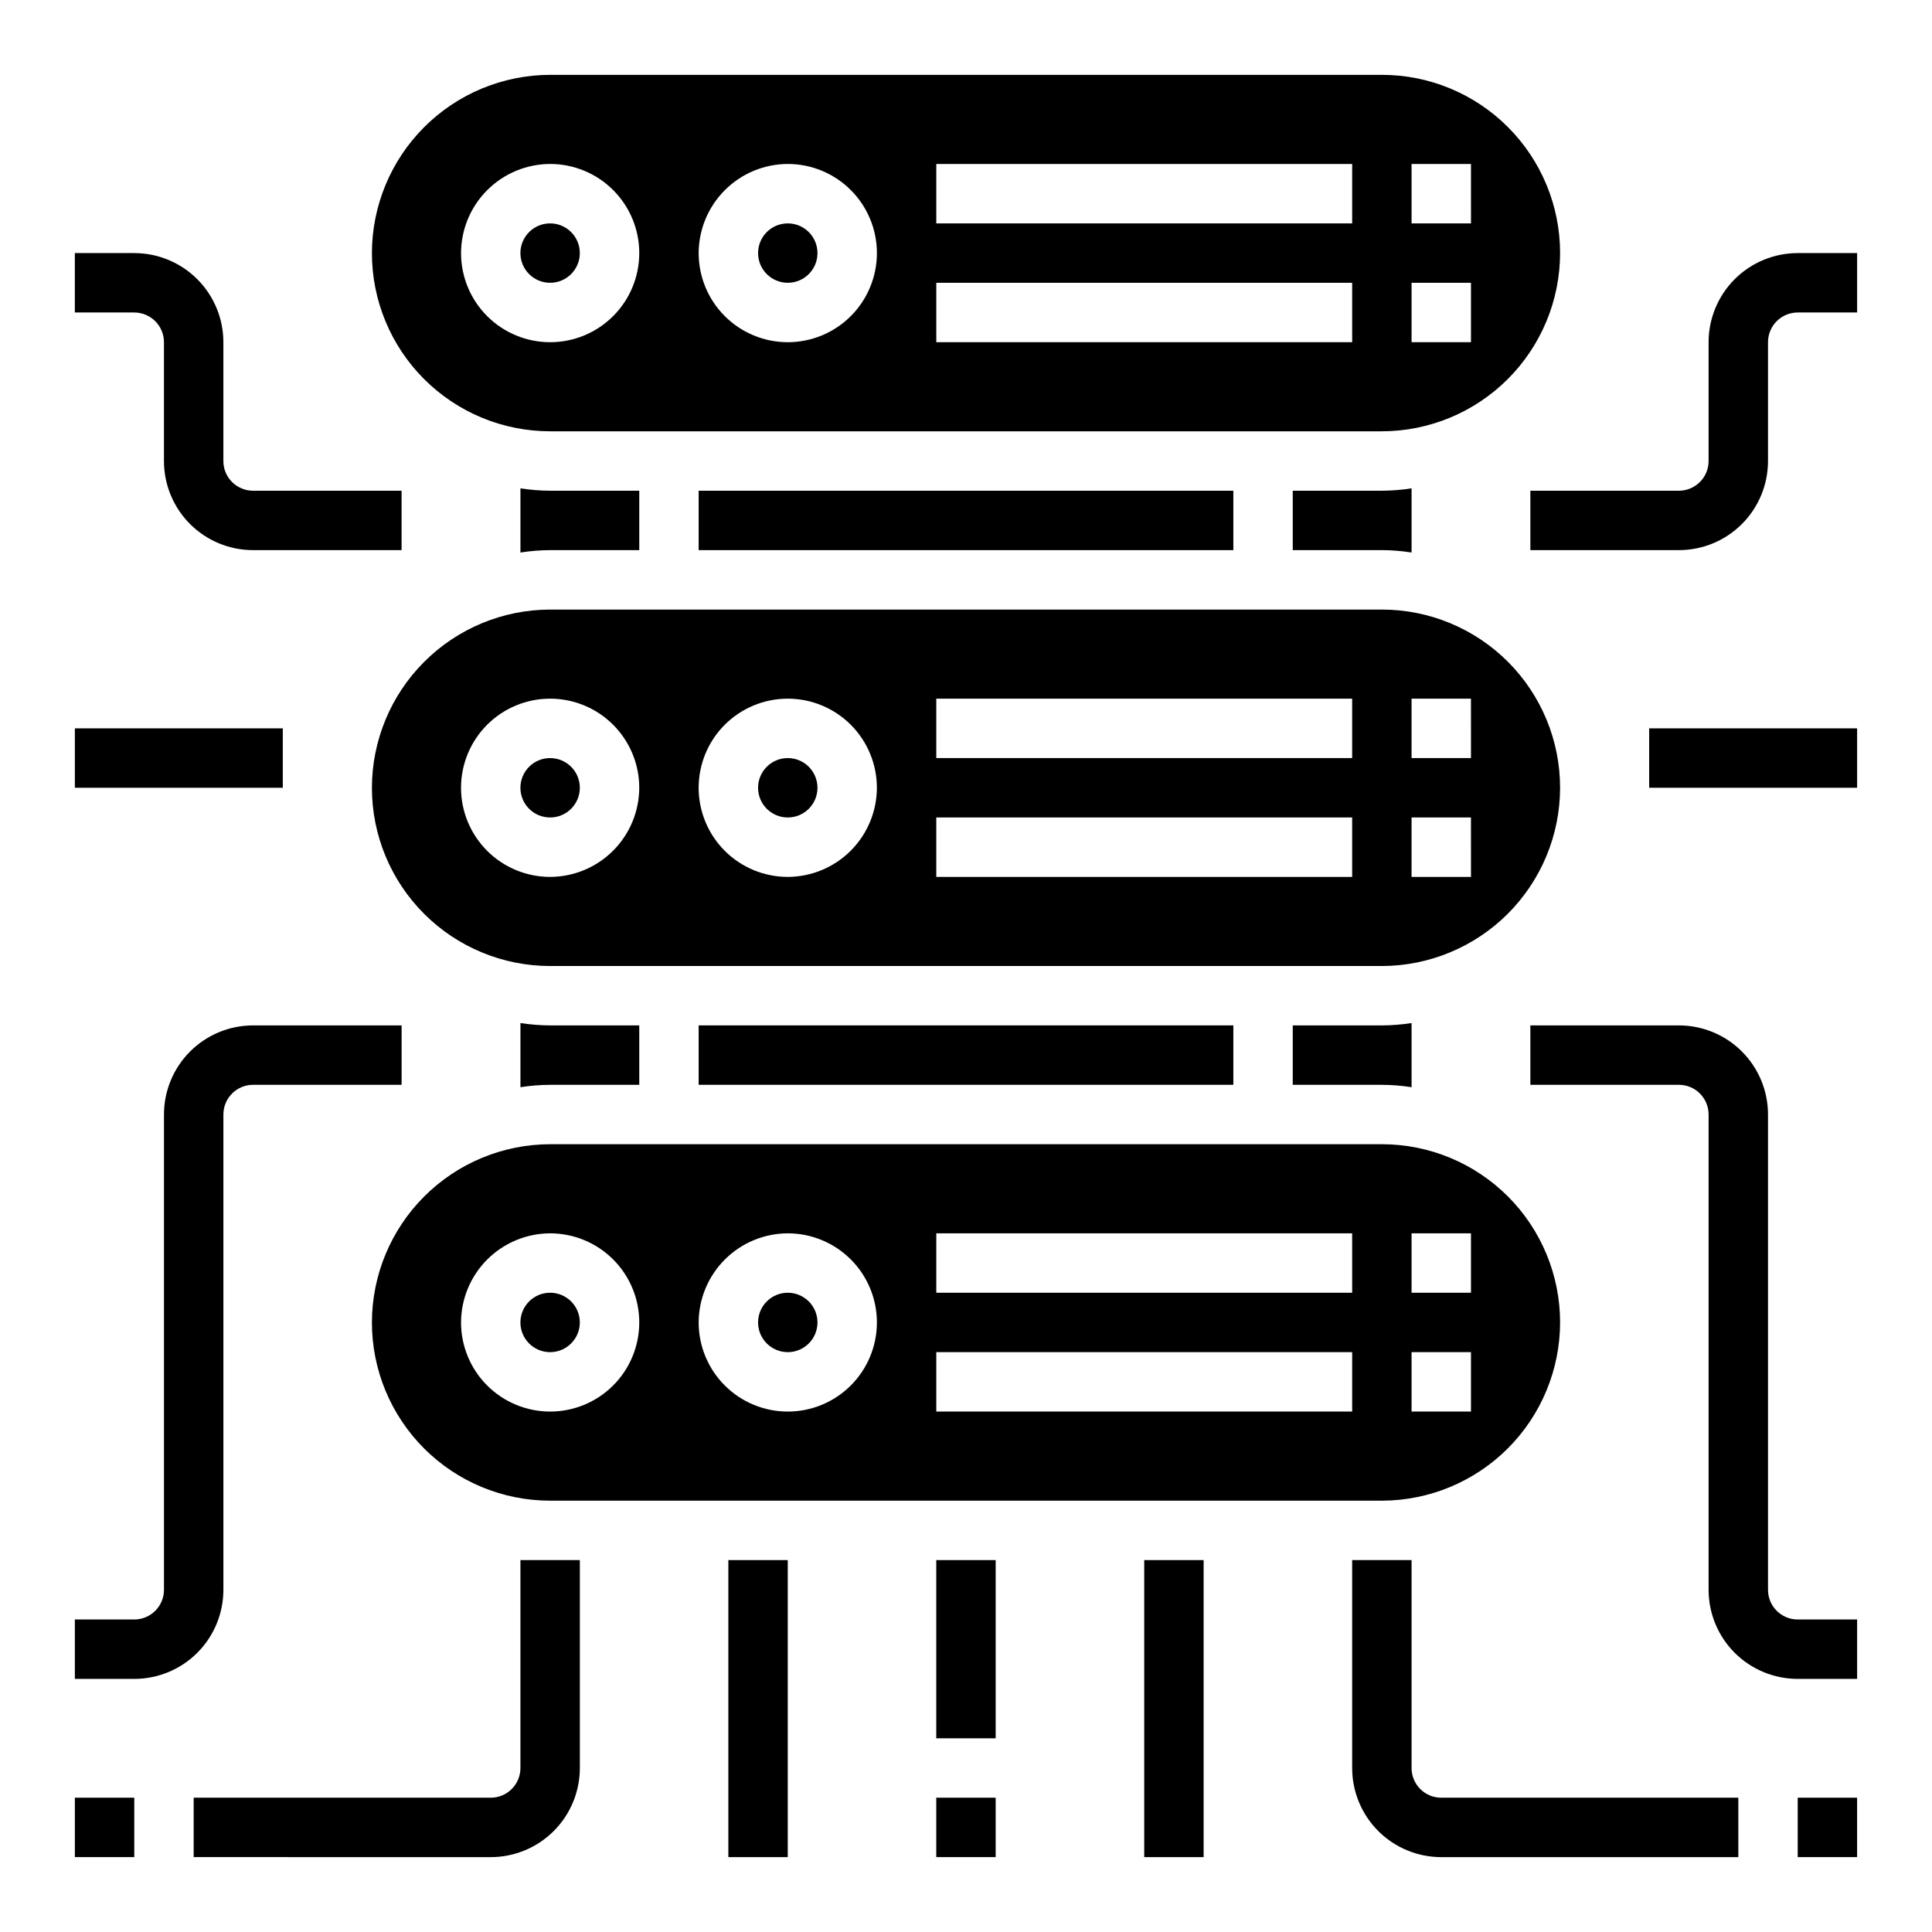 <?xml version="1.0" encoding="UTF-8"?>
<!-- Uploaded to: SVG Repo, www.svgrepo.com, Generator: SVG Repo Mixer Tools -->
<svg fill="#000000" width="800px" height="800px" version="1.1" viewBox="144 144 512 512" xmlns="http://www.w3.org/2000/svg">
 <g>
  <path d="m518.08 290.42v-17.004c-2.606 0.406-5.234 0.617-7.871 0.629h-23.617v15.742h23.617c2.637 0.012 5.266 0.223 7.871 0.633z"/>
  <path d="m313.41 289.79v-15.742h-23.617c-2.637-0.012-5.266-0.223-7.871-0.629v17.004c2.606-0.41 5.234-0.621 7.871-0.633z"/>
  <path d="m329.15 274.05h141.7v15.742h-141.7z"/>
  <path d="m518.08 432.12v-17.004c-2.606 0.406-5.234 0.617-7.871 0.629h-23.617v15.742h23.617v0.004c2.637 0.008 5.266 0.219 7.871 0.629z"/>
  <path d="m313.41 431.49v-15.746h-23.617c-2.637-0.012-5.266-0.223-7.871-0.629v17.004c2.606-0.41 5.234-0.621 7.871-0.629z"/>
  <path d="m329.15 415.74h141.7v15.742h-141.7z"/>
  <path d="m612.54 565.31v-125.95c0-6.266-2.488-12.27-6.918-16.699-4.426-4.43-10.434-6.918-16.699-6.918h-39.359v15.742h39.359v0.004c2.09 0 4.09 0.828 5.566 2.305 1.477 1.477 2.309 3.477 2.309 5.566v125.95c0 6.262 2.488 12.27 6.914 16.699 4.43 4.426 10.438 6.914 16.699 6.914h15.742l0.004-15.742h-15.746c-4.348 0-7.871-3.523-7.871-7.871z"/>
  <path d="m518.08 612.54v-55.105h-15.742v55.105c0 6.262 2.488 12.27 6.914 16.699 4.43 4.43 10.438 6.918 16.699 6.918h78.723v-15.746h-78.723c-4.348 0-7.871-3.523-7.871-7.871z"/>
  <path d="m620.41 620.41h15.742v15.742h-15.742z"/>
  <path d="m203.2 565.31v-125.95c0-4.348 3.523-7.871 7.871-7.871h39.359v-15.746h-39.359c-6.266 0-12.27 2.488-16.699 6.918-4.43 4.43-6.918 10.434-6.918 16.699v125.95c0 2.086-0.828 4.09-2.305 5.566-1.477 1.477-3.481 2.305-5.566 2.305h-15.746v15.742h15.746c6.262 0 12.27-2.488 16.699-6.914 4.43-4.43 6.918-10.438 6.918-16.699z"/>
  <path d="m620.41 211.07c-6.262 0-12.27 2.488-16.699 6.918-4.426 4.426-6.914 10.434-6.914 16.699v31.488c0 2.086-0.832 4.09-2.309 5.566-1.477 1.473-3.477 2.305-5.566 2.305h-39.359v15.742h39.359c6.266 0 12.273-2.488 16.699-6.914 4.43-4.43 6.918-10.438 6.918-16.699v-31.488c0-4.348 3.523-7.875 7.871-7.875h15.742l0.004-15.742z"/>
  <path d="m187.45 234.69v31.488c0 6.262 2.488 12.27 6.918 16.699 4.43 4.426 10.434 6.914 16.699 6.914h39.359v-15.742h-39.359c-4.348 0-7.871-3.523-7.871-7.871v-31.488c0-6.266-2.488-12.273-6.918-16.699-4.43-4.43-10.438-6.918-16.699-6.918h-15.746v15.742h15.746c2.086 0 4.09 0.832 5.566 2.309 1.477 1.477 2.305 3.477 2.305 5.566z"/>
  <path d="m281.92 612.54c0 2.09-0.828 4.09-2.305 5.566-1.477 1.477-3.481 2.305-5.566 2.305h-78.723v15.742l78.723 0.004c6.262 0 12.27-2.488 16.699-6.918 4.43-4.43 6.918-10.438 6.918-16.699v-55.105h-15.746z"/>
  <path d="m163.84 620.41h15.742v15.742h-15.742z"/>
  <path d="m392.12 557.44h15.742v47.23h-15.742z"/>
  <path d="m392.12 620.41h15.742v15.742h-15.742z"/>
  <path d="m447.23 557.44h15.742v78.719h-15.742z"/>
  <path d="m337.02 557.44h15.742v78.719h-15.742z"/>
  <path d="m581.05 337.02h55.105v15.742h-55.105z"/>
  <path d="m163.84 337.02h55.105v15.742h-55.105z"/>
  <path d="m297.66 211.07c0 4.348-3.527 7.871-7.875 7.871-4.348 0-7.871-3.523-7.871-7.871 0-4.348 3.523-7.871 7.871-7.871 4.348 0 7.875 3.523 7.875 7.871"/>
  <path d="m289.79 258.3h220.42c12.52-0.016 24.523-5 33.379-13.852 8.852-8.855 13.836-20.859 13.852-33.379 0-12.527-4.977-24.539-13.832-33.398-8.859-8.859-20.871-13.836-33.398-13.836h-220.42c-12.52 0.02-24.523 5.004-33.375 13.855-8.855 8.855-13.836 20.859-13.855 33.379 0 12.527 4.977 24.539 13.832 33.398 8.859 8.855 20.871 13.832 33.398 13.832zm228.29-70.848h15.742l0.004 15.746h-15.746zm0 31.488h15.742v15.742l-15.742 0.004zm-125.95-31.488h110.21v15.746h-110.21zm0 31.488h110.21v15.742l-110.21 0.004zm-39.359-31.488c6.266 0 12.27 2.488 16.699 6.918 4.43 4.43 6.918 10.434 6.918 16.699 0 6.262-2.488 12.27-6.918 16.699-4.43 4.43-10.434 6.918-16.699 6.918-6.262 0-12.27-2.488-16.699-6.918-4.43-4.43-6.918-10.438-6.918-16.699 0.02-6.258 2.516-12.254 6.941-16.68 4.422-4.426 10.418-6.918 16.676-6.938zm-62.977 0c6.266 0 12.27 2.488 16.699 6.918 4.43 4.43 6.918 10.434 6.918 16.699 0 6.262-2.488 12.27-6.918 16.699-4.43 4.43-10.434 6.918-16.699 6.918-6.262 0-12.27-2.488-16.699-6.918-4.426-4.43-6.914-10.438-6.914-16.699 0.016-6.258 2.512-12.254 6.938-16.68 4.422-4.426 10.418-6.918 16.676-6.938z"/>
  <path d="m360.64 211.07c0 4.348-3.523 7.871-7.871 7.871s-7.871-3.523-7.871-7.871c0-4.348 3.523-7.871 7.871-7.871s7.871 3.523 7.871 7.871"/>
  <path d="m297.66 352.77c0 4.348-3.527 7.871-7.875 7.871-4.348 0-7.871-3.523-7.871-7.871s3.523-7.871 7.871-7.871c4.348 0 7.875 3.523 7.875 7.871"/>
  <path d="m510.21 305.54h-220.42c-12.52 0.02-24.523 5-33.375 13.855-8.855 8.852-13.836 20.855-13.855 33.375 0 12.527 4.977 24.543 13.832 33.398 8.859 8.859 20.871 13.836 33.398 13.836h220.42c12.52-0.02 24.523-5.004 33.379-13.855 8.852-8.855 13.836-20.855 13.852-33.379 0-12.527-4.977-24.539-13.832-33.398-8.859-8.855-20.871-13.832-33.398-13.832zm-220.42 70.848c-6.262 0-12.27-2.488-16.699-6.918-4.426-4.43-6.914-10.434-6.914-16.699 0-6.262 2.488-12.27 6.914-16.699 4.43-4.43 10.438-6.918 16.699-6.918 6.266 0 12.27 2.488 16.699 6.918 4.43 4.43 6.918 10.438 6.918 16.699-0.02 6.258-2.512 12.254-6.938 16.68-4.426 4.426-10.422 6.918-16.68 6.938zm62.977 0c-6.262 0-12.27-2.488-16.699-6.918-4.43-4.43-6.918-10.434-6.918-16.699 0-6.262 2.488-12.27 6.918-16.699 4.43-4.43 10.438-6.918 16.699-6.918 6.266 0 12.27 2.488 16.699 6.918 4.43 4.43 6.918 10.438 6.918 16.699-0.02 6.258-2.512 12.254-6.938 16.68-4.426 4.426-10.422 6.918-16.68 6.938zm149.57 0h-110.21v-15.746h110.21zm0-31.488h-110.21v-15.746h110.21zm31.488 31.488h-15.746v-15.746h15.742zm0-31.488h-15.746v-15.746h15.742z"/>
  <path d="m360.64 352.77c0 4.348-3.523 7.871-7.871 7.871s-7.871-3.523-7.871-7.871 3.523-7.871 7.871-7.871 7.871 3.523 7.871 7.871"/>
  <path d="m297.66 494.46c0 4.348-3.527 7.875-7.875 7.875-4.348 0-7.871-3.527-7.871-7.875 0-4.348 3.523-7.871 7.871-7.871 4.348 0 7.875 3.523 7.875 7.871"/>
  <path d="m242.56 494.46c0 12.527 4.977 24.543 13.832 33.398 8.859 8.859 20.871 13.836 33.398 13.836h220.42c12.52-0.02 24.523-5 33.379-13.855 8.852-8.852 13.836-20.855 13.852-33.379 0-12.523-4.977-24.539-13.832-33.395-8.859-8.859-20.871-13.836-33.398-13.836h-220.42c-12.52 0.02-24.523 5-33.375 13.855-8.855 8.852-13.836 20.855-13.855 33.375zm275.52-23.617h15.742v15.742l-15.742 0.004zm0 31.488h15.742v15.742l-15.742 0.004zm-125.95-31.484h110.21v15.742h-110.21zm0 31.488h110.21v15.742h-110.21zm-39.359-31.488c6.266 0 12.27 2.488 16.699 6.918 4.43 4.426 6.918 10.434 6.918 16.695 0 6.266-2.488 12.273-6.918 16.699-4.43 4.43-10.434 6.918-16.699 6.918-6.262 0-12.27-2.488-16.699-6.918-4.43-4.426-6.918-10.434-6.918-16.699 0.02-6.254 2.516-12.25 6.941-16.676 4.422-4.426 10.418-6.918 16.676-6.938zm-62.977 0c6.266 0 12.27 2.488 16.699 6.918 4.43 4.426 6.918 10.434 6.918 16.695 0 6.266-2.488 12.273-6.918 16.699-4.43 4.43-10.434 6.918-16.699 6.918-6.262 0-12.27-2.488-16.699-6.918-4.426-4.426-6.914-10.434-6.914-16.699 0.016-6.254 2.512-12.25 6.938-16.676 4.422-4.426 10.418-6.918 16.676-6.938z"/>
  <path d="m360.64 494.46c0 4.348-3.523 7.875-7.871 7.875s-7.871-3.527-7.871-7.875c0-4.348 3.523-7.871 7.871-7.871s7.871 3.523 7.871 7.871"/>
 </g>
</svg>